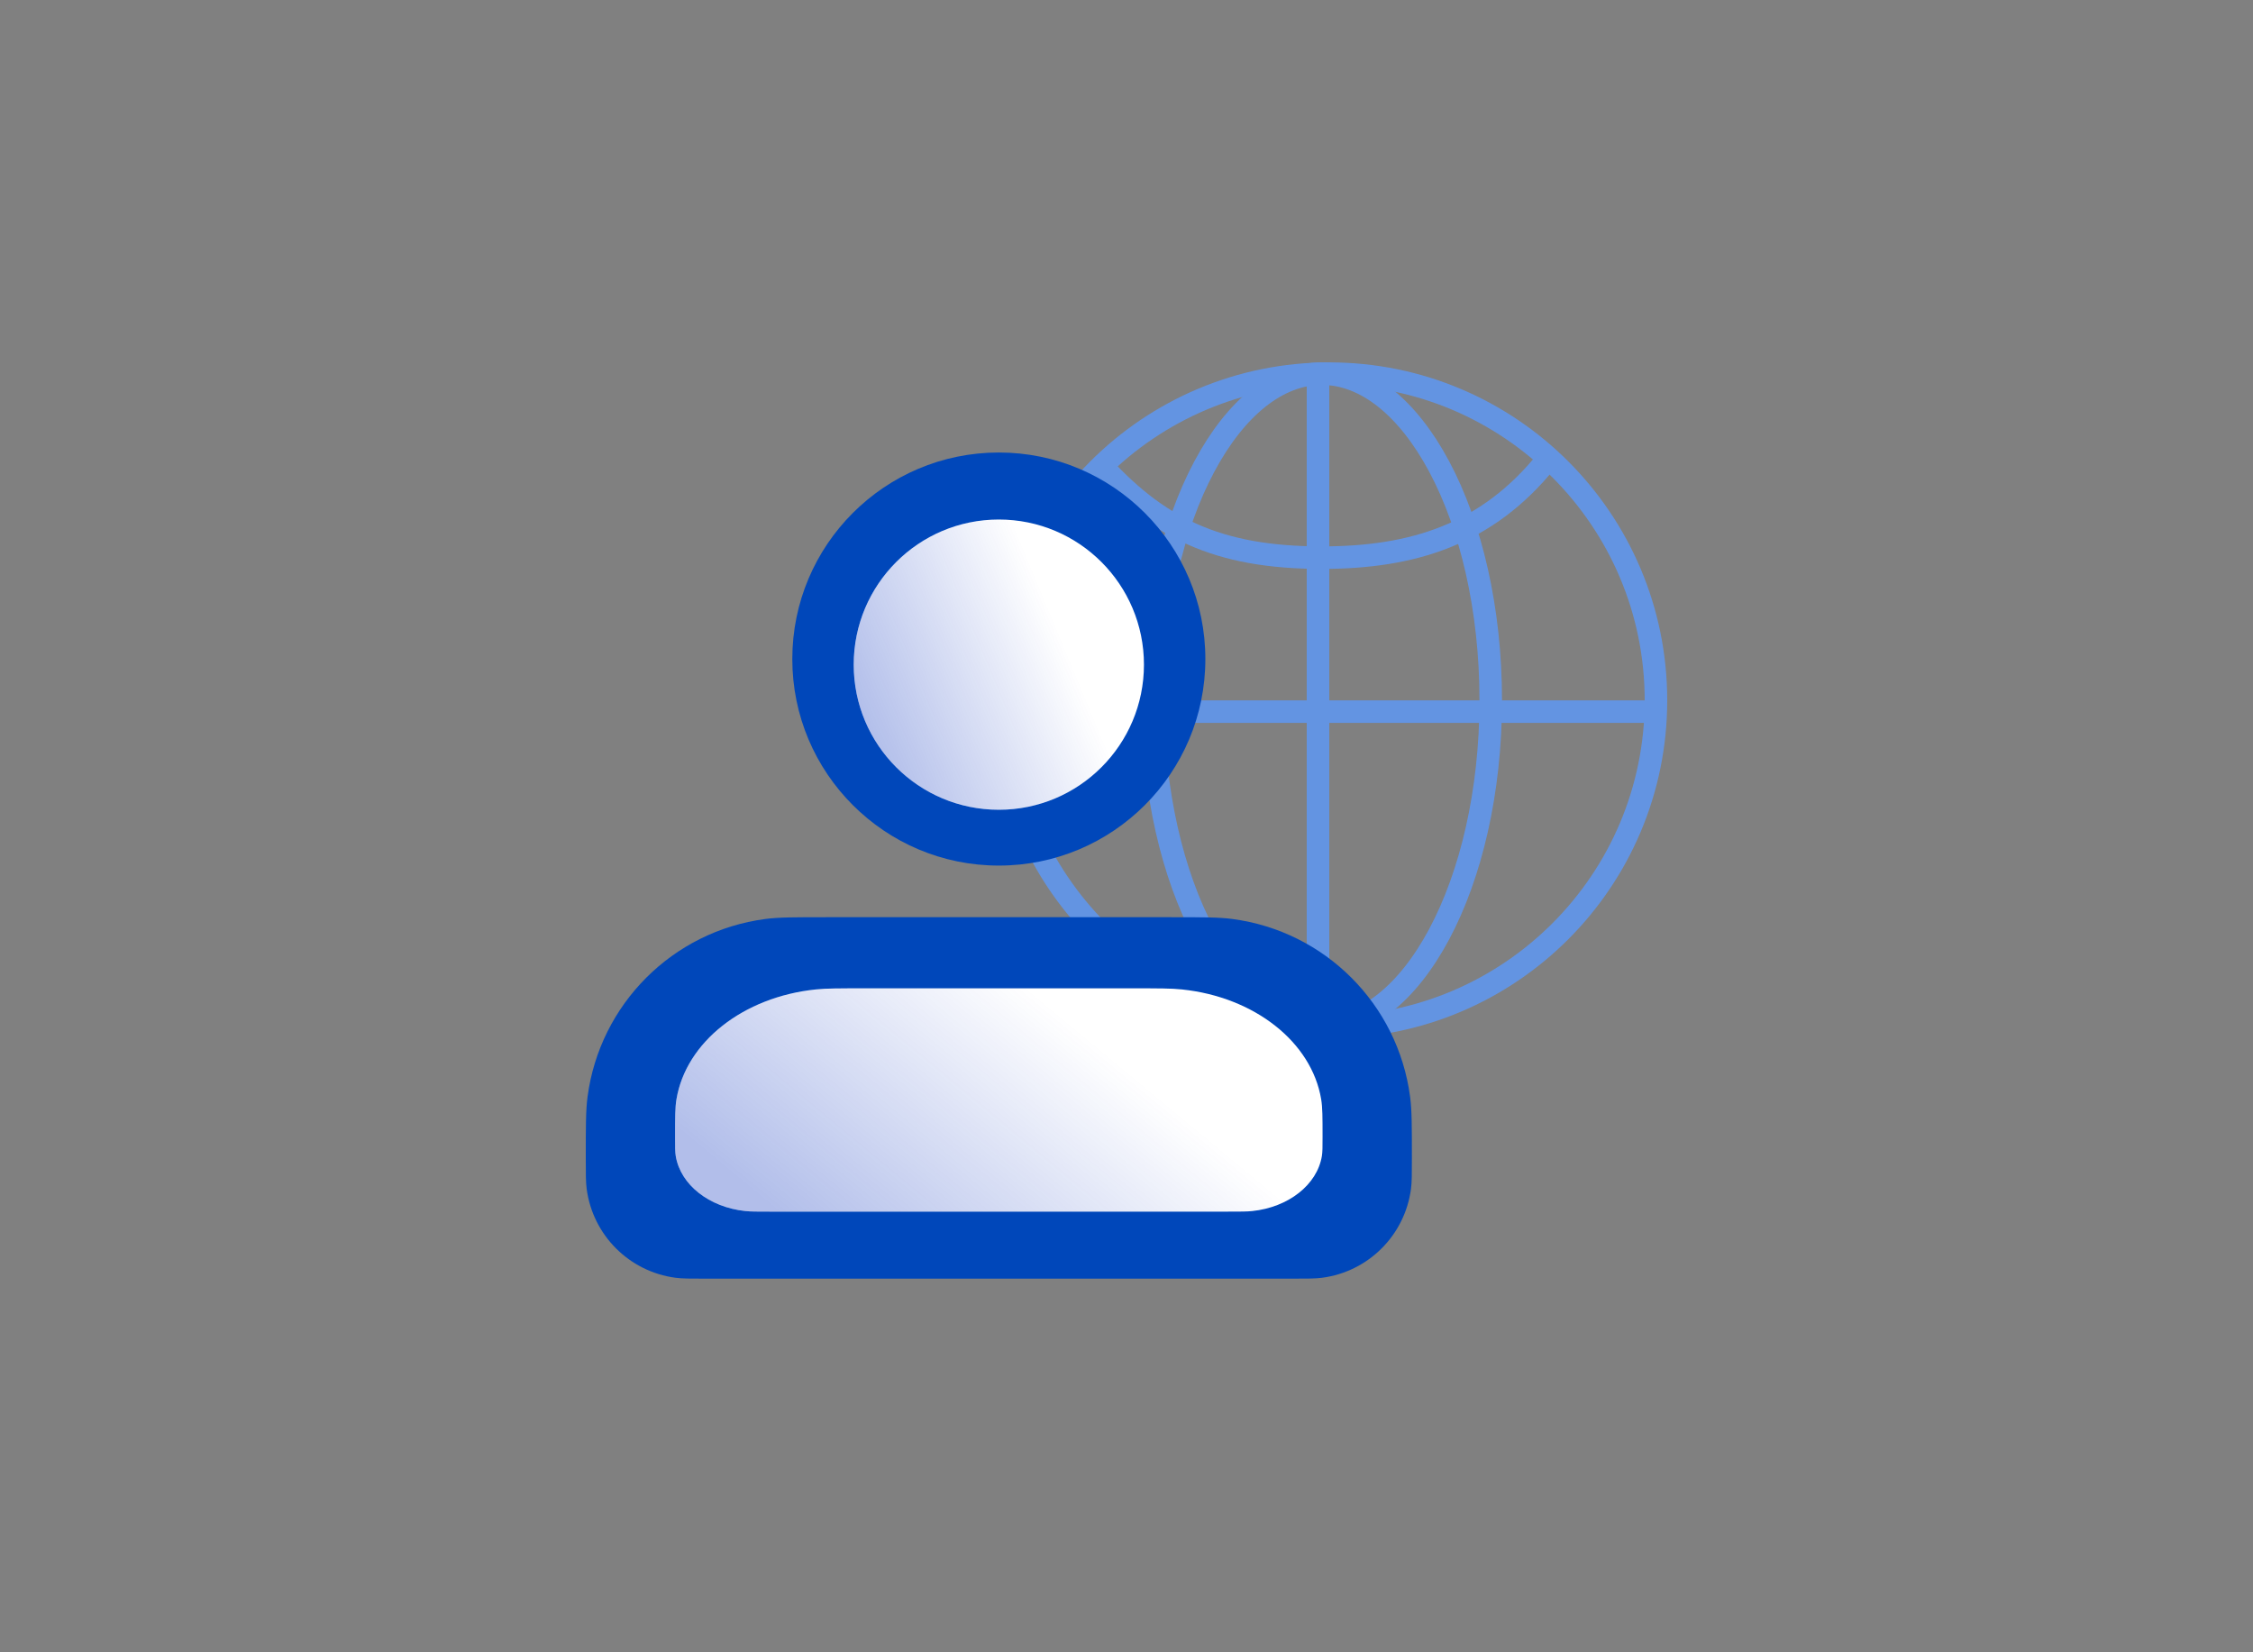 <svg width="150" height="110" viewBox="0 0 150 110" fill="none" xmlns="http://www.w3.org/2000/svg">
<rect x="0" y="0" width="150" height="110" fill="#808080" stroke="none"/>
<path d="M99.25 46.625C99.25 52.74 97.927 58.239 95.823 62.182C93.703 66.157 90.902 68.375 88 68.375C85.098 68.375 82.297 66.157 80.177 62.182C78.073 58.239 76.75 52.74 76.75 46.625C76.75 40.51 78.073 35.011 80.177 31.068C82.297 27.093 85.098 24.875 88 24.875C90.902 24.875 93.703 27.093 95.823 31.068C97.927 35.011 99.25 40.51 99.25 46.625Z" stroke="#6394E2" stroke-width="1.5"/>
<path d="M103 30.625C99 35.625 94 37.125 88 37.125C81 37.125 77 35.125 73 30.625" stroke="#6394E2" stroke-width="1.5"/>
<path d="M87.75 25.125L87.75 68.125" stroke="#6394E2" stroke-width="1.5"/>
<line x1="66" y1="47.375" x2="110" y2="47.375" stroke="#6394E2" stroke-width="1.5"/>
<circle cx="88.5" cy="46.625" r="21.75" stroke="#6394E2" stroke-width="1.5"/>
<path d="M80.25 43.875C80.25 51.469 74.094 57.625 66.5 57.625C58.906 57.625 52.75 51.469 52.75 43.875C52.75 36.281 58.906 30.125 66.5 30.125C74.094 30.125 80.25 36.281 80.25 43.875Z" fill="#0047BA"/>
<path d="M76.162 44.248C76.162 49.584 71.836 53.91 66.5 53.91C61.164 53.91 56.838 49.584 56.838 44.248C56.838 38.912 61.164 34.586 66.5 34.586C71.836 34.586 76.162 38.912 76.162 44.248Z" fill="white"/>
<path d="M76.162 44.248C76.162 49.584 71.836 53.91 66.5 53.91C61.164 53.91 56.838 49.584 56.838 44.248C56.838 38.912 61.164 34.586 66.5 34.586C71.836 34.586 76.162 38.912 76.162 44.248Z" fill="url(#paint0_linear_1348_13349)" fill-opacity="0.3"/>
<path d="M39 77.104C39 74.976 39 73.911 39.118 73.018C39.93 66.848 44.785 61.992 50.955 61.18C51.849 61.062 52.913 61.062 55.042 61.062H77.958C80.087 61.062 81.151 61.062 82.045 61.18C88.215 61.992 93.07 66.848 93.882 73.018C94 73.911 94 74.976 94 77.104C94 78.168 94 78.701 93.941 79.147C93.535 82.232 91.107 84.66 88.022 85.066C87.576 85.125 87.043 85.125 85.979 85.125H47.021C45.956 85.125 45.424 85.125 44.978 85.066C41.893 84.66 39.465 82.232 39.059 79.147C39 78.701 39 78.168 39 77.104Z" fill="#0047BA"/>
<path d="M44.945 75.707C44.945 74.392 44.945 73.734 45.038 73.182C45.674 69.371 49.48 66.371 54.316 65.87C55.016 65.797 55.85 65.797 57.519 65.797H75.48C77.149 65.797 77.983 65.797 78.683 65.87C83.519 66.371 87.325 69.371 87.961 73.182C88.053 73.734 88.053 74.392 88.053 75.707C88.053 76.364 88.053 76.693 88.007 76.969C87.689 78.875 85.786 80.374 83.368 80.625C83.018 80.662 82.601 80.662 81.767 80.662H51.232C50.398 80.662 49.981 80.662 49.63 80.625C47.212 80.374 45.31 78.875 44.991 76.969C44.945 76.693 44.945 76.364 44.945 75.707Z" fill="white"/>
<path d="M44.945 75.707C44.945 74.392 44.945 73.734 45.038 73.182C45.674 69.371 49.48 66.371 54.316 65.87C55.016 65.797 55.85 65.797 57.519 65.797H75.48C77.149 65.797 77.983 65.797 78.683 65.87C83.519 66.371 87.325 69.371 87.961 73.182C88.053 73.734 88.053 74.392 88.053 75.707C88.053 76.364 88.053 76.693 88.007 76.969C87.689 78.875 85.786 80.374 83.368 80.625C83.018 80.662 82.601 80.662 81.767 80.662H51.232C50.398 80.662 49.981 80.662 49.63 80.625C47.212 80.374 45.31 78.875 44.991 76.969C44.945 76.693 44.945 76.364 44.945 75.707Z" fill="url(#paint1_linear_1348_13349)" fill-opacity="0.3"/>
<defs>
<linearGradient id="paint0_linear_1348_13349" x1="57.512" y1="54.6" x2="79.897" y2="45.293" gradientUnits="userSpaceOnUse">
<stop offset="0.105" stop-color="#0029BA"/>
<stop offset="0.693" stop-color="#0029BA" stop-opacity="0"/>
</linearGradient>
<linearGradient id="paint1_linear_1348_13349" x1="46.449" y1="81.193" x2="70.315" y2="52.414" gradientUnits="userSpaceOnUse">
<stop offset="0.105" stop-color="#0029BA"/>
<stop offset="0.693" stop-color="#0029BA" stop-opacity="0"/>
</linearGradient>
</defs>
</svg>
